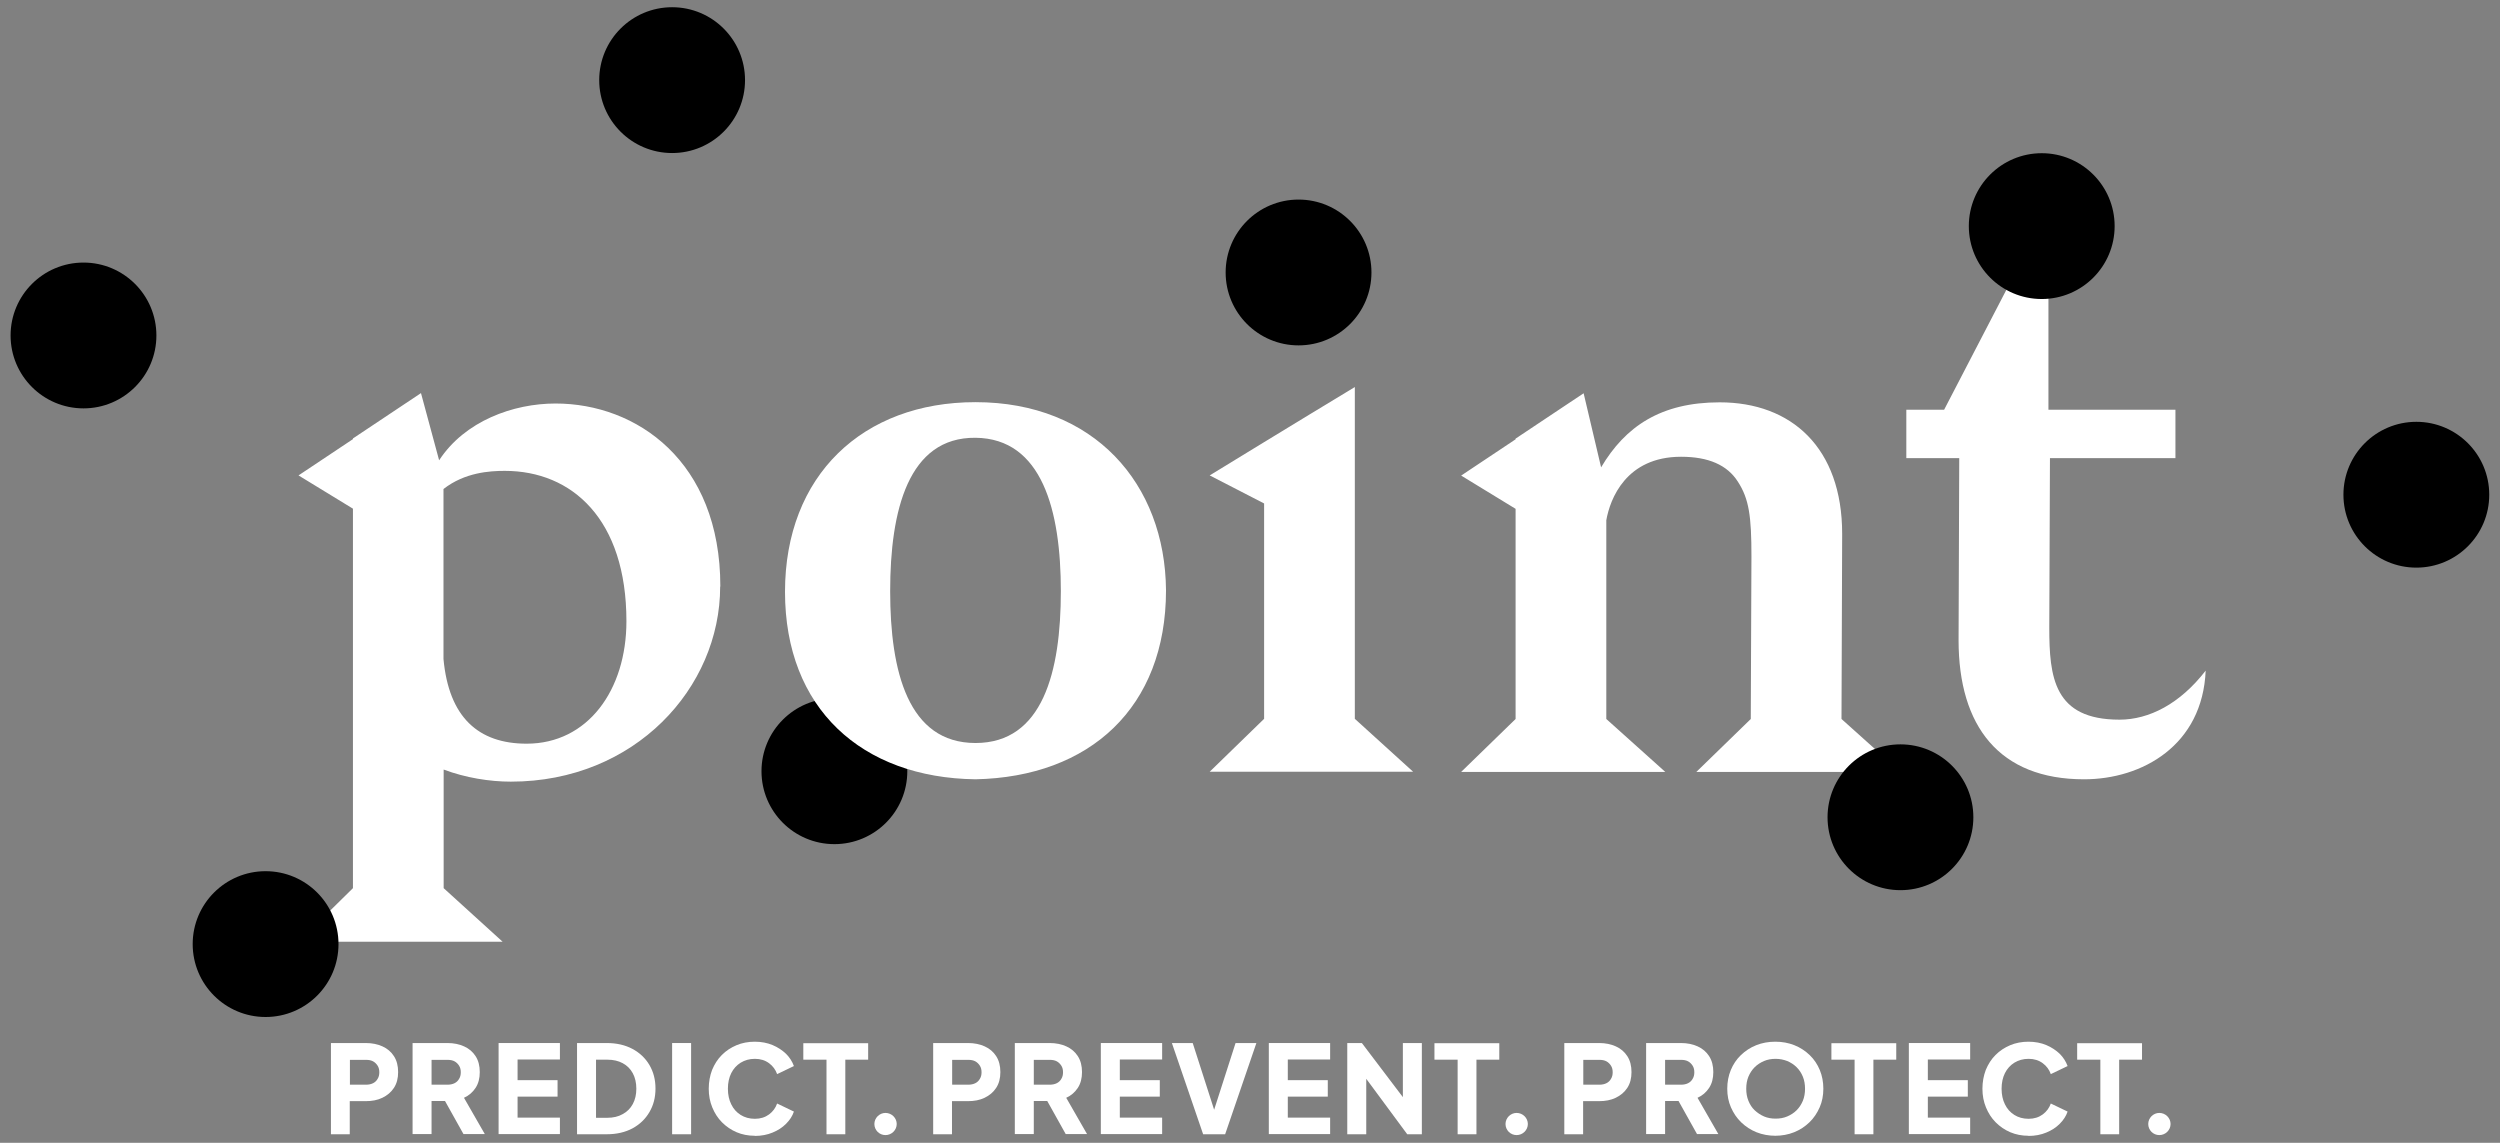<?xml version="1.0" encoding="UTF-8"?> <svg xmlns="http://www.w3.org/2000/svg" id="Livello_1" data-name="Livello 1" viewBox="0 0 148.82 68.03"><rect x="0" y="0" width="148.82" height="68.03" fill="#808080" stroke="none"/><defs><style> .cls-1 { fill: #000; } .cls-1, .cls-2 { stroke-width: 0px; } .cls-2 { fill: #fff; } </style></defs><g><path class="cls-2" d="M19.7,67.52v-5.43h2.08c.37,0,.71.07.99.2.29.13.52.33.68.58.17.26.25.58.25.95s-.08.68-.25.94c-.17.26-.4.45-.69.59s-.62.2-.99.2h-.95v1.97h-1.13ZM20.83,64.57h.96c.16,0,.3-.03.42-.09s.21-.15.27-.26c.07-.11.1-.24.1-.39s-.03-.28-.1-.39c-.07-.11-.16-.2-.27-.26s-.25-.09-.42-.09h-.96v1.49Z"></path><path class="cls-2" d="M24.56,67.52v-5.43h2.08c.37,0,.71.07.99.2.29.13.52.33.68.58.17.26.25.58.25.95s-.08.68-.25.94c-.17.26-.4.46-.69.59l1.24,2.16h-1.27l-1.34-2.4.73.43h-1.29v1.97h-1.13ZM25.69,64.57h.95c.16,0,.3-.03.42-.09s.21-.15.27-.26c.07-.11.1-.24.1-.39s-.03-.28-.1-.39c-.07-.11-.16-.2-.27-.26s-.25-.09-.42-.09h-.95v1.49Z"></path><path class="cls-2" d="M29.68,67.52v-5.43h3.65v.98h-2.52v1.23h2.38v.98h-2.38v1.25h2.52v.98h-3.65Z"></path><path class="cls-2" d="M34.35,67.52v-5.43h1.77c.59,0,1.1.12,1.53.35.43.23.77.55,1.01.96.24.41.36.87.36,1.4s-.12.99-.36,1.4c-.24.41-.57.73-1.01.97-.43.23-.94.35-1.53.35h-1.77ZM35.48,66.54h.67c.35,0,.66-.07.92-.22.26-.14.46-.34.6-.6.14-.26.21-.56.21-.91s-.07-.66-.21-.92c-.14-.26-.34-.46-.6-.6-.26-.14-.56-.21-.92-.21h-.67v3.46Z"></path><path class="cls-2" d="M40.01,67.52v-5.43h1.13v5.43h-1.13Z"></path><path class="cls-2" d="M44.93,67.61c-.39,0-.75-.07-1.08-.21-.33-.14-.62-.34-.87-.59s-.44-.55-.58-.89c-.14-.34-.21-.71-.21-1.11s.07-.78.2-1.12c.14-.34.33-.64.58-.89.25-.25.54-.44.87-.58.33-.14.7-.21,1.09-.21s.75.07,1.06.2c.31.13.58.31.8.52.22.22.37.46.47.73l-1,.48c-.09-.26-.25-.48-.48-.65-.23-.17-.51-.26-.84-.26s-.6.08-.85.23c-.24.15-.43.36-.56.62-.13.26-.2.57-.2.93s.07.67.2.93c.13.27.32.48.56.63.24.15.52.23.85.23s.61-.09.84-.26c.23-.17.39-.39.48-.65l1,.48c-.09.27-.25.51-.47.73s-.48.39-.8.52c-.31.13-.67.2-1.06.2Z"></path><path class="cls-2" d="M49.2,67.52v-4.44h-1.38v-.98h3.86v.98h-1.36v4.44h-1.13Z"></path><path class="cls-2" d="M52.71,66.25c.37,0,.67.3.67.66s-.3.66-.67.66-.66-.3-.66-.66.3-.66.66-.66Z"></path><path class="cls-2" d="M55.55,67.52v-5.43h2.08c.37,0,.71.07.99.2.29.13.52.33.68.58.17.26.25.58.25.95s-.08.68-.25.94c-.17.26-.4.45-.69.59s-.62.2-.99.2h-.95v1.97h-1.13ZM56.68,64.57h.96c.16,0,.3-.03.42-.09s.21-.15.27-.26c.07-.11.1-.24.1-.39s-.03-.28-.1-.39c-.07-.11-.16-.2-.27-.26s-.25-.09-.42-.09h-.96v1.49Z"></path><path class="cls-2" d="M60.41,67.52v-5.43h2.08c.37,0,.71.07.99.2.29.13.52.33.68.58.17.26.25.58.25.95s-.08.68-.25.94c-.17.26-.4.46-.69.59l1.24,2.16h-1.27l-1.34-2.4.73.43h-1.29v1.97h-1.13ZM61.54,64.57h.95c.16,0,.3-.03.42-.09s.21-.15.27-.26c.07-.11.1-.24.1-.39s-.03-.28-.1-.39c-.07-.11-.16-.2-.27-.26s-.25-.09-.42-.09h-.95v1.49Z"></path><path class="cls-2" d="M65.53,67.52v-5.43h3.65v.98h-2.52v1.23h2.38v.98h-2.38v1.25h2.52v.98h-3.65Z"></path><path class="cls-2" d="M71.62,67.52l-1.86-5.43h1.24l1.4,4.36h-.25l1.4-4.36h1.24l-1.86,5.43h-1.31Z"></path><path class="cls-2" d="M75.53,67.52v-5.43h3.65v.98h-2.52v1.23h2.38v.98h-2.38v1.25h2.52v.98h-3.65Z"></path><path class="cls-2" d="M80.2,67.52v-5.43h.87l2.91,3.84-.47.11v-3.95h1.13v5.43h-.87l-2.86-3.87.42-.11v3.98h-1.13Z"></path><path class="cls-2" d="M86.77,67.52v-4.44h-1.38v-.98h3.86v.98h-1.36v4.44h-1.13Z"></path><path class="cls-2" d="M90.28,66.25c.37,0,.67.3.67.66s-.3.66-.67.66-.66-.3-.66-.66.3-.66.66-.66Z"></path><path class="cls-2" d="M93.12,67.52v-5.43h2.08c.37,0,.71.07.99.2.29.13.52.33.68.58.17.26.25.58.25.95s-.08.68-.25.94c-.17.26-.4.45-.69.59s-.62.2-.99.2h-.95v1.97h-1.13ZM94.25,64.57h.96c.16,0,.3-.03.42-.09s.21-.15.27-.26c.07-.11.1-.24.1-.39s-.03-.28-.1-.39c-.07-.11-.16-.2-.27-.26s-.25-.09-.42-.09h-.96v1.49Z"></path><path class="cls-2" d="M97.99,67.52v-5.43h2.08c.37,0,.71.07.99.2.29.13.52.33.68.58.17.26.25.58.25.95s-.08.68-.25.94c-.17.26-.4.46-.69.59l1.24,2.16h-1.27l-1.34-2.4.73.43h-1.29v1.97h-1.13ZM99.12,64.57h.95c.16,0,.3-.03.42-.09s.21-.15.27-.26c.07-.11.1-.24.1-.39s-.03-.28-.1-.39c-.07-.11-.16-.2-.27-.26s-.25-.09-.42-.09h-.95v1.49Z"></path><path class="cls-2" d="M105.7,67.61c-.41,0-.79-.07-1.14-.21-.35-.14-.65-.34-.91-.59s-.46-.55-.61-.89c-.15-.34-.22-.71-.22-1.11s.07-.77.21-1.11c.14-.34.34-.64.6-.89s.56-.45.91-.59c.35-.14.73-.21,1.14-.21s.79.07,1.14.21c.35.14.65.34.91.59s.46.55.6.89c.14.34.21.71.21,1.11s-.07.77-.22,1.11c-.15.34-.35.64-.61.89s-.56.45-.91.59c-.35.14-.73.21-1.14.21ZM105.7,66.59c.25,0,.48-.04.69-.13.21-.09.4-.21.56-.37.16-.16.28-.35.37-.56.09-.22.13-.46.13-.72s-.04-.5-.13-.72c-.09-.22-.21-.4-.37-.56-.16-.16-.35-.28-.56-.37-.21-.08-.44-.13-.69-.13s-.48.04-.69.13c-.21.09-.4.21-.56.37s-.28.35-.37.56c-.09.22-.13.46-.13.72s.04.5.13.72c.09.22.21.41.37.56s.35.28.56.37c.21.09.44.13.69.13Z"></path><path class="cls-2" d="M110.4,67.52v-4.44h-1.38v-.98h3.86v.98h-1.36v4.44h-1.13Z"></path><path class="cls-2" d="M113.63,67.52v-5.43h3.65v.98h-2.52v1.23h2.38v.98h-2.38v1.25h2.52v.98h-3.65Z"></path><path class="cls-2" d="M120.75,67.61c-.39,0-.75-.07-1.08-.21-.33-.14-.62-.34-.87-.59s-.44-.55-.58-.89c-.14-.34-.21-.71-.21-1.11s.07-.78.2-1.12c.14-.34.33-.64.58-.89.25-.25.54-.44.87-.58.33-.14.7-.21,1.09-.21s.75.07,1.06.2c.31.13.58.31.8.52.22.22.37.46.47.73l-1,.48c-.09-.26-.25-.48-.48-.65-.23-.17-.51-.26-.84-.26s-.6.08-.85.23c-.24.15-.43.36-.56.62-.13.26-.2.57-.2.93s.07.67.2.93c.13.27.32.48.56.63.24.15.52.23.85.23s.61-.09.84-.26c.23-.17.39-.39.48-.65l1,.48c-.09.27-.25.51-.47.73s-.48.39-.8.52c-.31.13-.67.2-1.06.2Z"></path><path class="cls-2" d="M125.03,67.52v-4.44h-1.38v-.98h3.86v.98h-1.36v4.44h-1.13Z"></path><path class="cls-2" d="M128.54,66.25c.37,0,.67.3.67.66s-.3.66-.67.66-.66-.3-.66-.66.3-.66.66-.66Z"></path></g><g><circle class="cls-1" cx="49.67" cy="45.91" r="4.34"></circle><g><path class="cls-2" d="M42.87,34.92c0,6.03-5.08,11.61-12.46,11.61-1.26,0-2.7-.23-4-.72v7.06l3.51,3.19h-12.15l3.24-3.19v-22.59l-3.24-1.98,3.24-2.16v-.04l4.05-2.7,1.08,4c1.53-2.34,4.41-3.38,6.93-3.38,4.81,0,9.81,3.42,9.81,10.89ZM26.4,29.11v10.12c.32,3.46,2.07,5.04,4.95,5.04,3.64,0,5.94-3.19,5.94-7.29,0-6.07-3.24-8.95-7.24-8.95-.9,0-2.38.09-3.65,1.08Z"></path><path class="cls-2" d="M58.07,46.39c-6.79-.09-11.34-4.23-11.34-11.16s4.63-11.29,11.34-11.29c7.06,0,11.29,4.86,11.34,11.2,0,6.98-4.54,11.11-11.34,11.25ZM52.99,35.19c0,4.81,1.08,9.04,5.08,9.04s5.08-4.23,5.08-9.04-1.12-9.09-5.08-9.13c-4-.04-5.08,4.32-5.08,9.13Z"></path><polygon class="cls-2" points="75.25 42.79 75.25 29.97 72.01 28.3 75.25 26.32 77.91 24.7 80.65 23.04 80.65 42.79 84.12 45.94 72.01 45.94 75.25 42.79"></polygon><path class="cls-2" d="M104.22,42.79l.04-9.67c0-2.38-.14-3.42-.81-4.45-.63-.99-1.75-1.48-3.38-1.48-3.28,0-4.23,2.52-4.45,3.78v11.83l3.51,3.15h-12.15l3.24-3.15v-12.51l-3.24-1.98,3.24-2.16v-.04l4.05-2.7,1.04,4.41c1.44-2.43,3.55-3.87,7.06-3.87,4.27,0,7.29,2.7,7.29,7.83l-.04,11.02,3.51,3.15h-12.15l3.24-3.15Z"></path><path class="cls-2" d="M131.3,39.91c-.18,4.46-3.78,6.48-7.24,6.48-5.04,0-7.47-3.15-7.47-8.28l.04-10.84h-3.15v-2.88h2.25l4.46-8.59h1.75v8.59h7.56v2.88h-7.47l-.04,10.08c0,2.97.27,5.49,4.18,5.49,1.76,0,3.6-.94,5.13-2.92Z"></path><circle class="cls-1" cx="77.3" cy="16.22" r="4.34"></circle></g><circle class="cls-1" cx="143.84" cy="29.45" r="4.34"></circle><circle class="cls-1" cx="121.54" cy="13.46" r="4.34"></circle><circle class="cls-1" cx="15.81" cy="56.2" r="4.34"></circle><circle class="cls-1" cx="4.97" cy="19.97" r="4.34"></circle><circle class="cls-1" cx="40.01" cy="4.77" r="4.34"></circle><circle class="cls-1" cx="113.13" cy="48.65" r="4.34"></circle></g></svg> 